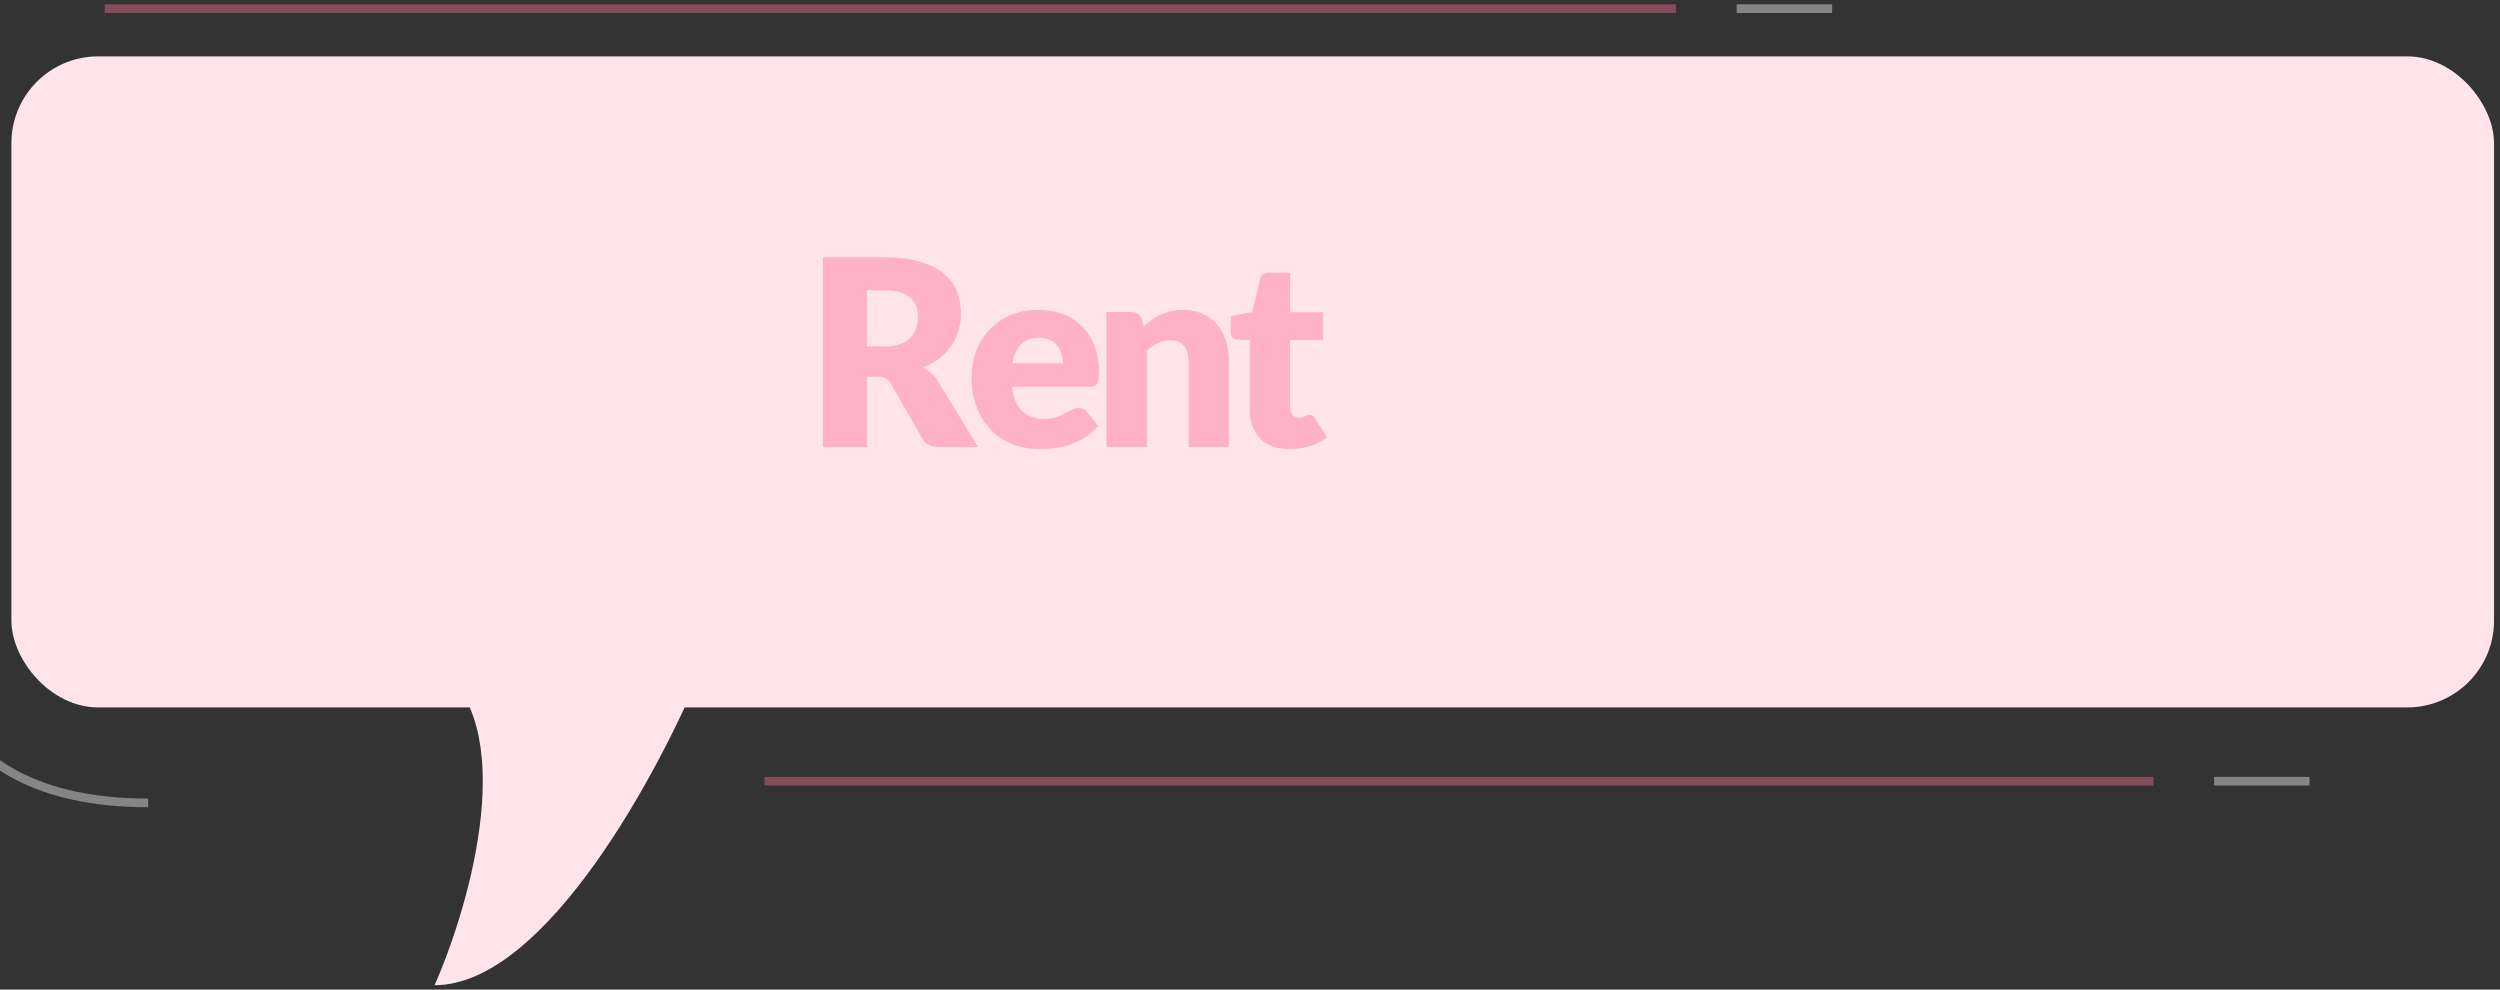 <svg width="288" height="114" viewBox="0 0 288 114" fill="none" xmlns="http://www.w3.org/2000/svg">
<rect x="0" y="0" width="288" height="114" fill="#333333" stroke="none"/>
<rect x="1.312" y="6.495" width="286" height="75" rx="10" fill="#FFE4EC"/>
<path d="M81.065 76.495H50.065C60.12 83.223 54.255 103.965 50.065 113.495C62.801 113.495 76.038 88.829 81.065 76.495Z" fill="#FFE4EC"/>
<line opacity="0.4" x1="88.065" y1="89.995" x2="248.065" y2="89.995" stroke="#FF7199"/>
<line opacity="0.4" x1="255.065" y1="89.995" x2="266.065" y2="89.995" stroke="white"/>
<line opacity="0.4" x1="200.065" y1="0.995" x2="211.065" y2="0.995" stroke="white"/>
<line opacity="0.4" x1="12.065" y1="0.995" x2="193.065" y2="0.995" stroke="#FF7199"/>
<path opacity="0.4" d="M-7.934 63.995C-10.268 73.495 -8.534 92.495 17.066 92.495" stroke="white"/>
<path d="M148.532 51.735C147.792 51.735 147.137 51.63 146.567 51.42C146.007 51.2 145.532 50.895 145.142 50.505C144.762 50.105 144.472 49.625 144.272 49.065C144.072 48.505 143.972 47.88 143.972 47.19V39.15H142.652C142.412 39.15 142.207 39.075 142.037 38.925C141.867 38.765 141.782 38.535 141.782 38.235V36.42L144.257 35.94L145.172 32.145C145.292 31.665 145.632 31.425 146.192 31.425H148.622V35.97H152.402V39.15H148.622V46.875C148.622 47.235 148.707 47.535 148.877 47.775C149.057 48.005 149.312 48.12 149.642 48.12C149.812 48.12 149.952 48.105 150.062 48.075C150.182 48.035 150.282 47.995 150.362 47.955C150.452 47.905 150.532 47.865 150.602 47.835C150.682 47.795 150.772 47.775 150.872 47.775C151.012 47.775 151.122 47.81 151.202 47.88C151.292 47.94 151.382 48.04 151.472 48.18L152.882 50.385C152.282 50.835 151.607 51.175 150.857 51.405C150.107 51.625 149.332 51.735 148.532 51.735Z" fill="#FFB1C7"/>
<path d="M127.469 51.495V35.94H130.349C130.639 35.94 130.879 36.005 131.069 36.135C131.269 36.265 131.409 36.46 131.489 36.72L131.759 37.62C132.059 37.34 132.369 37.08 132.689 36.84C133.009 36.6 133.349 36.4 133.709 36.24C134.079 36.07 134.474 35.94 134.894 35.85C135.324 35.75 135.789 35.7 136.289 35.7C137.139 35.7 137.889 35.85 138.539 36.15C139.199 36.44 139.754 36.85 140.204 37.38C140.654 37.9 140.994 38.525 141.224 39.255C141.454 39.975 141.569 40.76 141.569 41.61V51.495H136.919V41.61C136.919 40.85 136.744 40.26 136.394 39.84C136.044 39.41 135.529 39.195 134.849 39.195C134.339 39.195 133.859 39.305 133.409 39.525C132.959 39.745 132.529 40.04 132.119 40.41V51.495H127.469Z" fill="#FFB1C7"/>
<path d="M119.611 35.7C120.641 35.7 121.581 35.86 122.431 36.18C123.291 36.5 124.026 36.965 124.636 37.575C125.256 38.185 125.736 38.935 126.076 39.825C126.426 40.705 126.601 41.705 126.601 42.825C126.601 43.175 126.586 43.46 126.556 43.68C126.526 43.9 126.471 44.075 126.391 44.205C126.311 44.335 126.201 44.425 126.061 44.475C125.931 44.525 125.761 44.55 125.551 44.55H116.581C116.731 45.85 117.126 46.795 117.766 47.385C118.406 47.965 119.231 48.255 120.241 48.255C120.781 48.255 121.246 48.19 121.636 48.06C122.026 47.93 122.371 47.785 122.671 47.625C122.981 47.465 123.261 47.32 123.511 47.19C123.771 47.06 124.041 46.995 124.321 46.995C124.691 46.995 124.971 47.13 125.161 47.4L126.511 49.065C126.031 49.615 125.511 50.065 124.951 50.415C124.401 50.755 123.831 51.025 123.241 51.225C122.661 51.415 122.076 51.545 121.486 51.615C120.906 51.695 120.351 51.735 119.821 51.735C118.731 51.735 117.706 51.56 116.746 51.21C115.796 50.85 114.961 50.32 114.241 49.62C113.531 48.92 112.966 48.05 112.546 47.01C112.136 45.97 111.931 44.76 111.931 43.38C111.931 42.34 112.106 41.355 112.456 40.425C112.816 39.495 113.326 38.68 113.986 37.98C114.656 37.28 115.461 36.725 116.401 36.315C117.351 35.905 118.421 35.7 119.611 35.7ZM119.701 38.91C118.811 38.91 118.116 39.165 117.616 39.675C117.116 40.175 116.786 40.9 116.626 41.85H122.431C122.431 41.48 122.381 41.12 122.281 40.77C122.191 40.42 122.036 40.11 121.816 39.84C121.606 39.56 121.326 39.335 120.976 39.165C120.626 38.995 120.201 38.91 119.701 38.91Z" fill="#FFB1C7"/>
<path d="M99.87 43.41V51.495H94.8V29.64H101.91C103.49 29.64 104.835 29.805 105.945 30.135C107.065 30.455 107.975 30.905 108.675 31.485C109.385 32.065 109.9 32.75 110.22 33.54C110.54 34.33 110.7 35.19 110.7 36.12C110.7 36.83 110.605 37.5 110.415 38.13C110.225 38.76 109.94 39.345 109.56 39.885C109.19 40.415 108.73 40.89 108.18 41.31C107.64 41.73 107.015 42.075 106.305 42.345C106.645 42.515 106.96 42.725 107.25 42.975C107.55 43.225 107.81 43.53 108.03 43.89L112.68 51.495H108.09C107.24 51.495 106.63 51.175 106.26 50.535L102.63 44.19C102.47 43.91 102.28 43.71 102.06 43.59C101.85 43.47 101.55 43.41 101.16 43.41H99.87ZM99.87 39.915H101.91C102.6 39.915 103.185 39.83 103.665 39.66C104.155 39.48 104.555 39.235 104.865 38.925C105.175 38.615 105.4 38.255 105.54 37.845C105.68 37.425 105.75 36.975 105.75 36.495C105.75 35.535 105.435 34.785 104.805 34.245C104.185 33.705 103.22 33.435 101.91 33.435H99.87V39.915Z" fill="#FFB1C7"/>
</svg>
